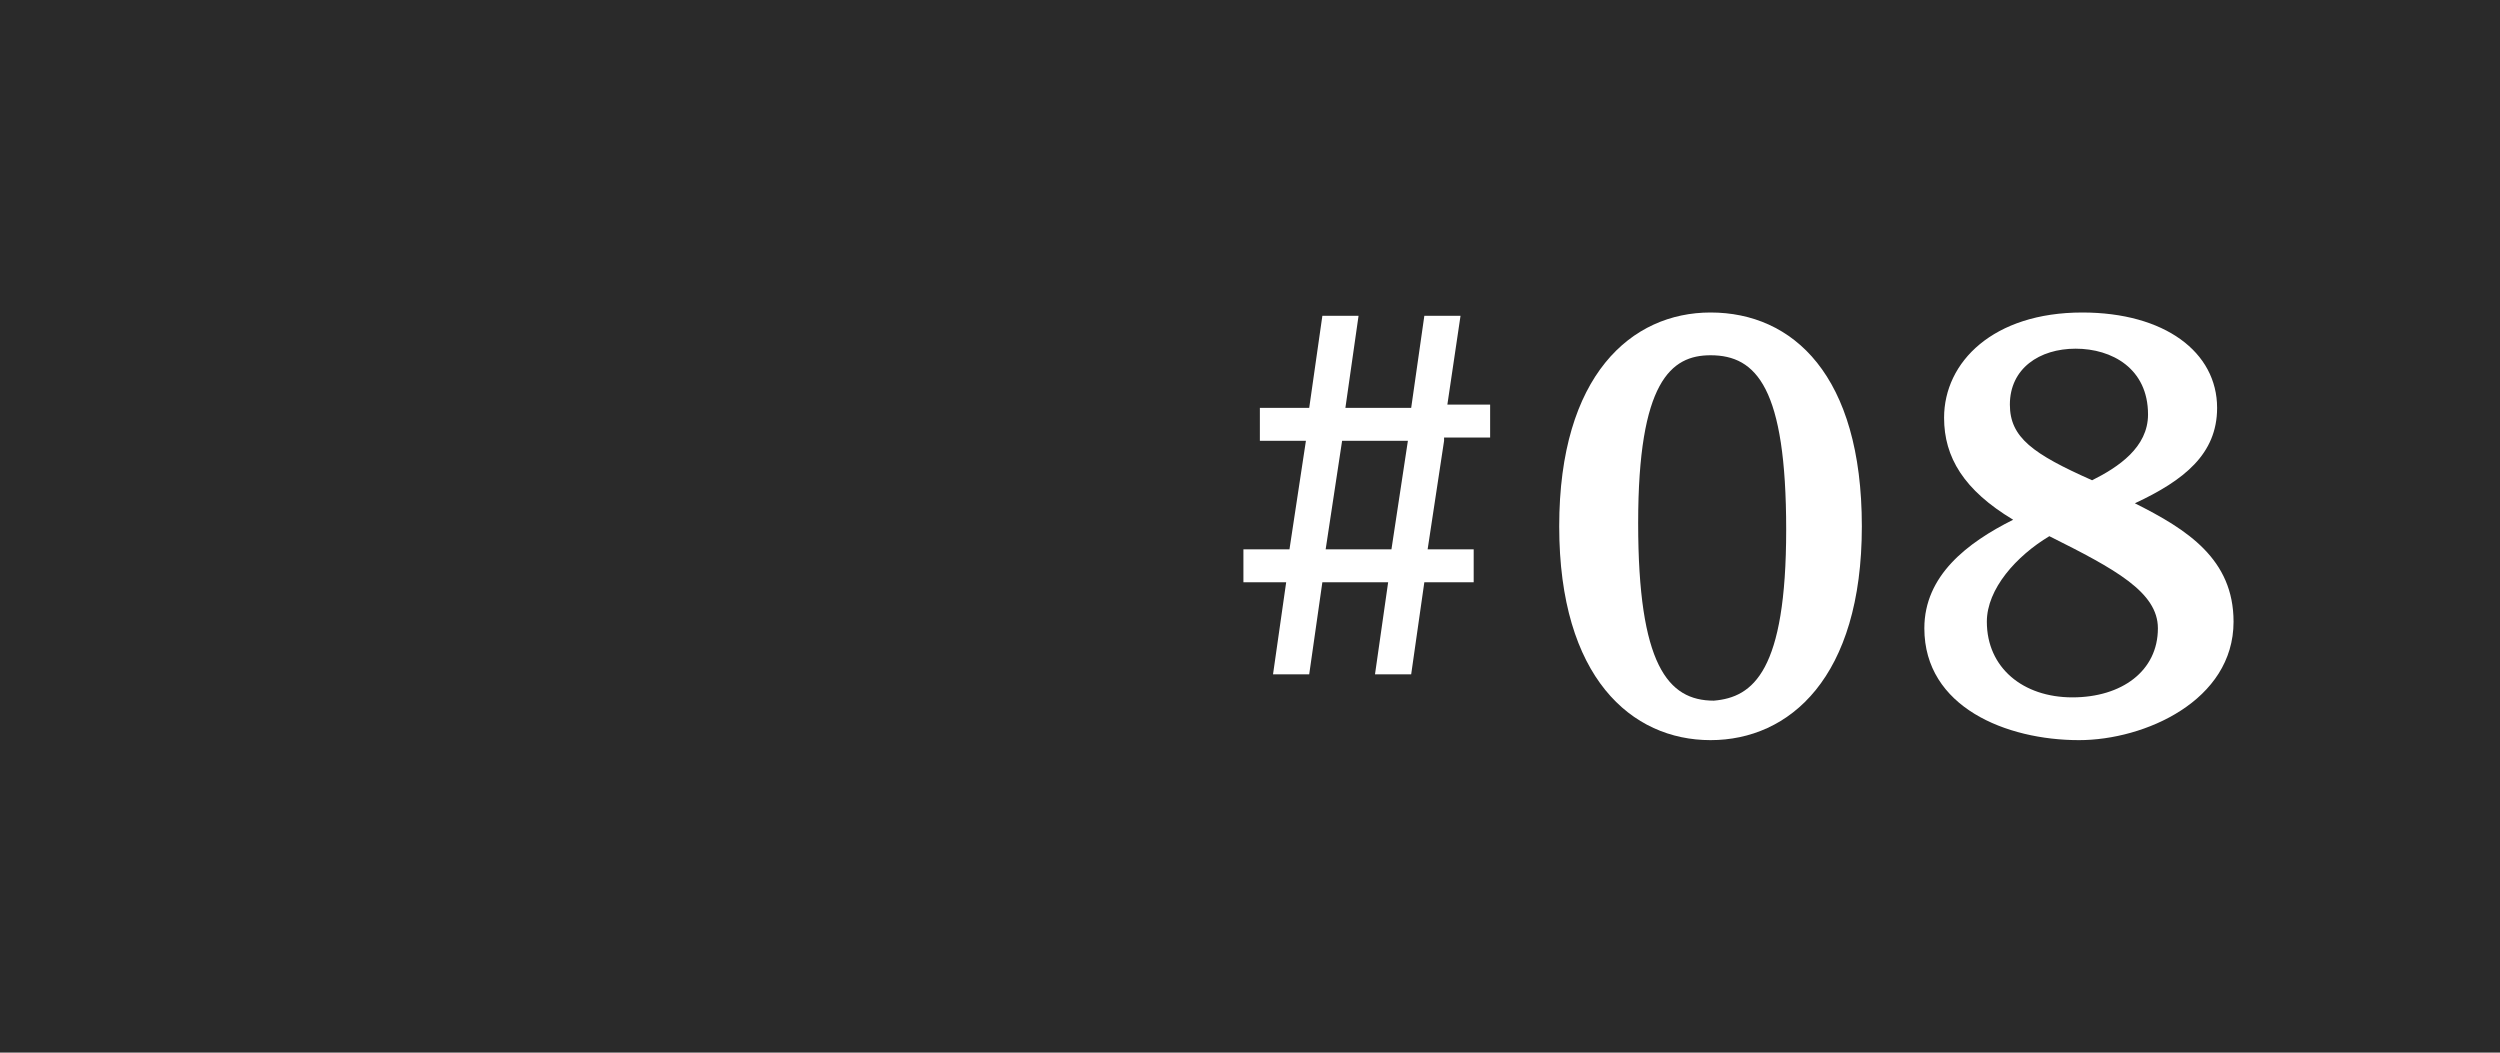 <?xml version="1.0" encoding="utf-8"?>
<!-- Generator: Adobe Illustrator 24.0.1, SVG Export Plug-In . SVG Version: 6.00 Build 0)  -->
<svg version="1.1" xmlns="http://www.w3.org/2000/svg" xmlns:xlink="http://www.w3.org/1999/xlink" x="0px" y="0px"
	 viewBox="0 0 76 32" style="enable-background:new 0 0 76 32;" xml:space="preserve">
<style type="text/css">
	.st0{fill:#2A2A2A;}
	.st1{fill:#FFFFFF;}
</style>
<g id="_x30_0">
	<rect class="st0" width="76" height="32"/>
</g>
<g id="レイヤー_2">
	<g>
		<g>
			<g>
				<g>
					<path class="st1" d="M47.4,16c0-4.6,2.2-6.5,4.6-6.5c2.5,0,4.6,1.9,4.6,6.5s-2.2,6.5-4.6,6.5C49.6,22.5,47.4,20.6,47.4,16z
						 M54.3,16.1c0-4.3-0.9-5.3-2.3-5.3c-1.2,0-2.2,0.8-2.2,5.1s0.9,5.4,2.3,5.4C53.3,21.2,54.3,20.4,54.3,16.1z"/>
				</g>
				<g>
					<path class="st1" d="M58.5,19.1c0-1.6,1.3-2.6,2.7-3.3c-1.5-0.9-2.1-1.9-2.1-3.1c0-1.7,1.5-3.2,4.2-3.2c2.5,0,4.1,1.2,4.1,2.9
						c0,1.4-1,2.2-2.5,2.9c1.6,0.8,3,1.7,3,3.6c0,2.4-2.7,3.6-4.7,3.6C61,22.5,58.5,21.5,58.5,19.1z M65.6,19.1
						c0-1.1-1.3-1.8-3.3-2.8c-1,0.6-1.9,1.6-1.9,2.6c0,1.4,1.1,2.3,2.6,2.3S65.6,20.4,65.6,19.1z M65.3,12.6c0-1.4-1.1-2-2.2-2
						c-1.1,0-2,0.6-2,1.7c0,1,0.7,1.5,2.5,2.3C64.4,14.2,65.3,13.6,65.3,12.6z"/>
				</g>
			</g>
		</g>
		<g>
			<g>
				<g>
					<path class="st1" d="M43.9,13.4l-0.5,3.3h1.4v1h-1.5l-0.4,2.8h-1.1l0.4-2.8h-2l-0.4,2.8h-1.1l0.4-2.8h-1.3v-1h1.4l0.5-3.3h-1.4
						v-1h1.5l0.4-2.8h1.1l-0.4,2.8h2l0.4-2.8h1.1L44,12.3h1.3v1H43.9z M42.8,13.4h-2l-0.5,3.3h2L42.8,13.4z"/>
				</g>
			</g>
		</g>
	</g>
</g>
</svg>
